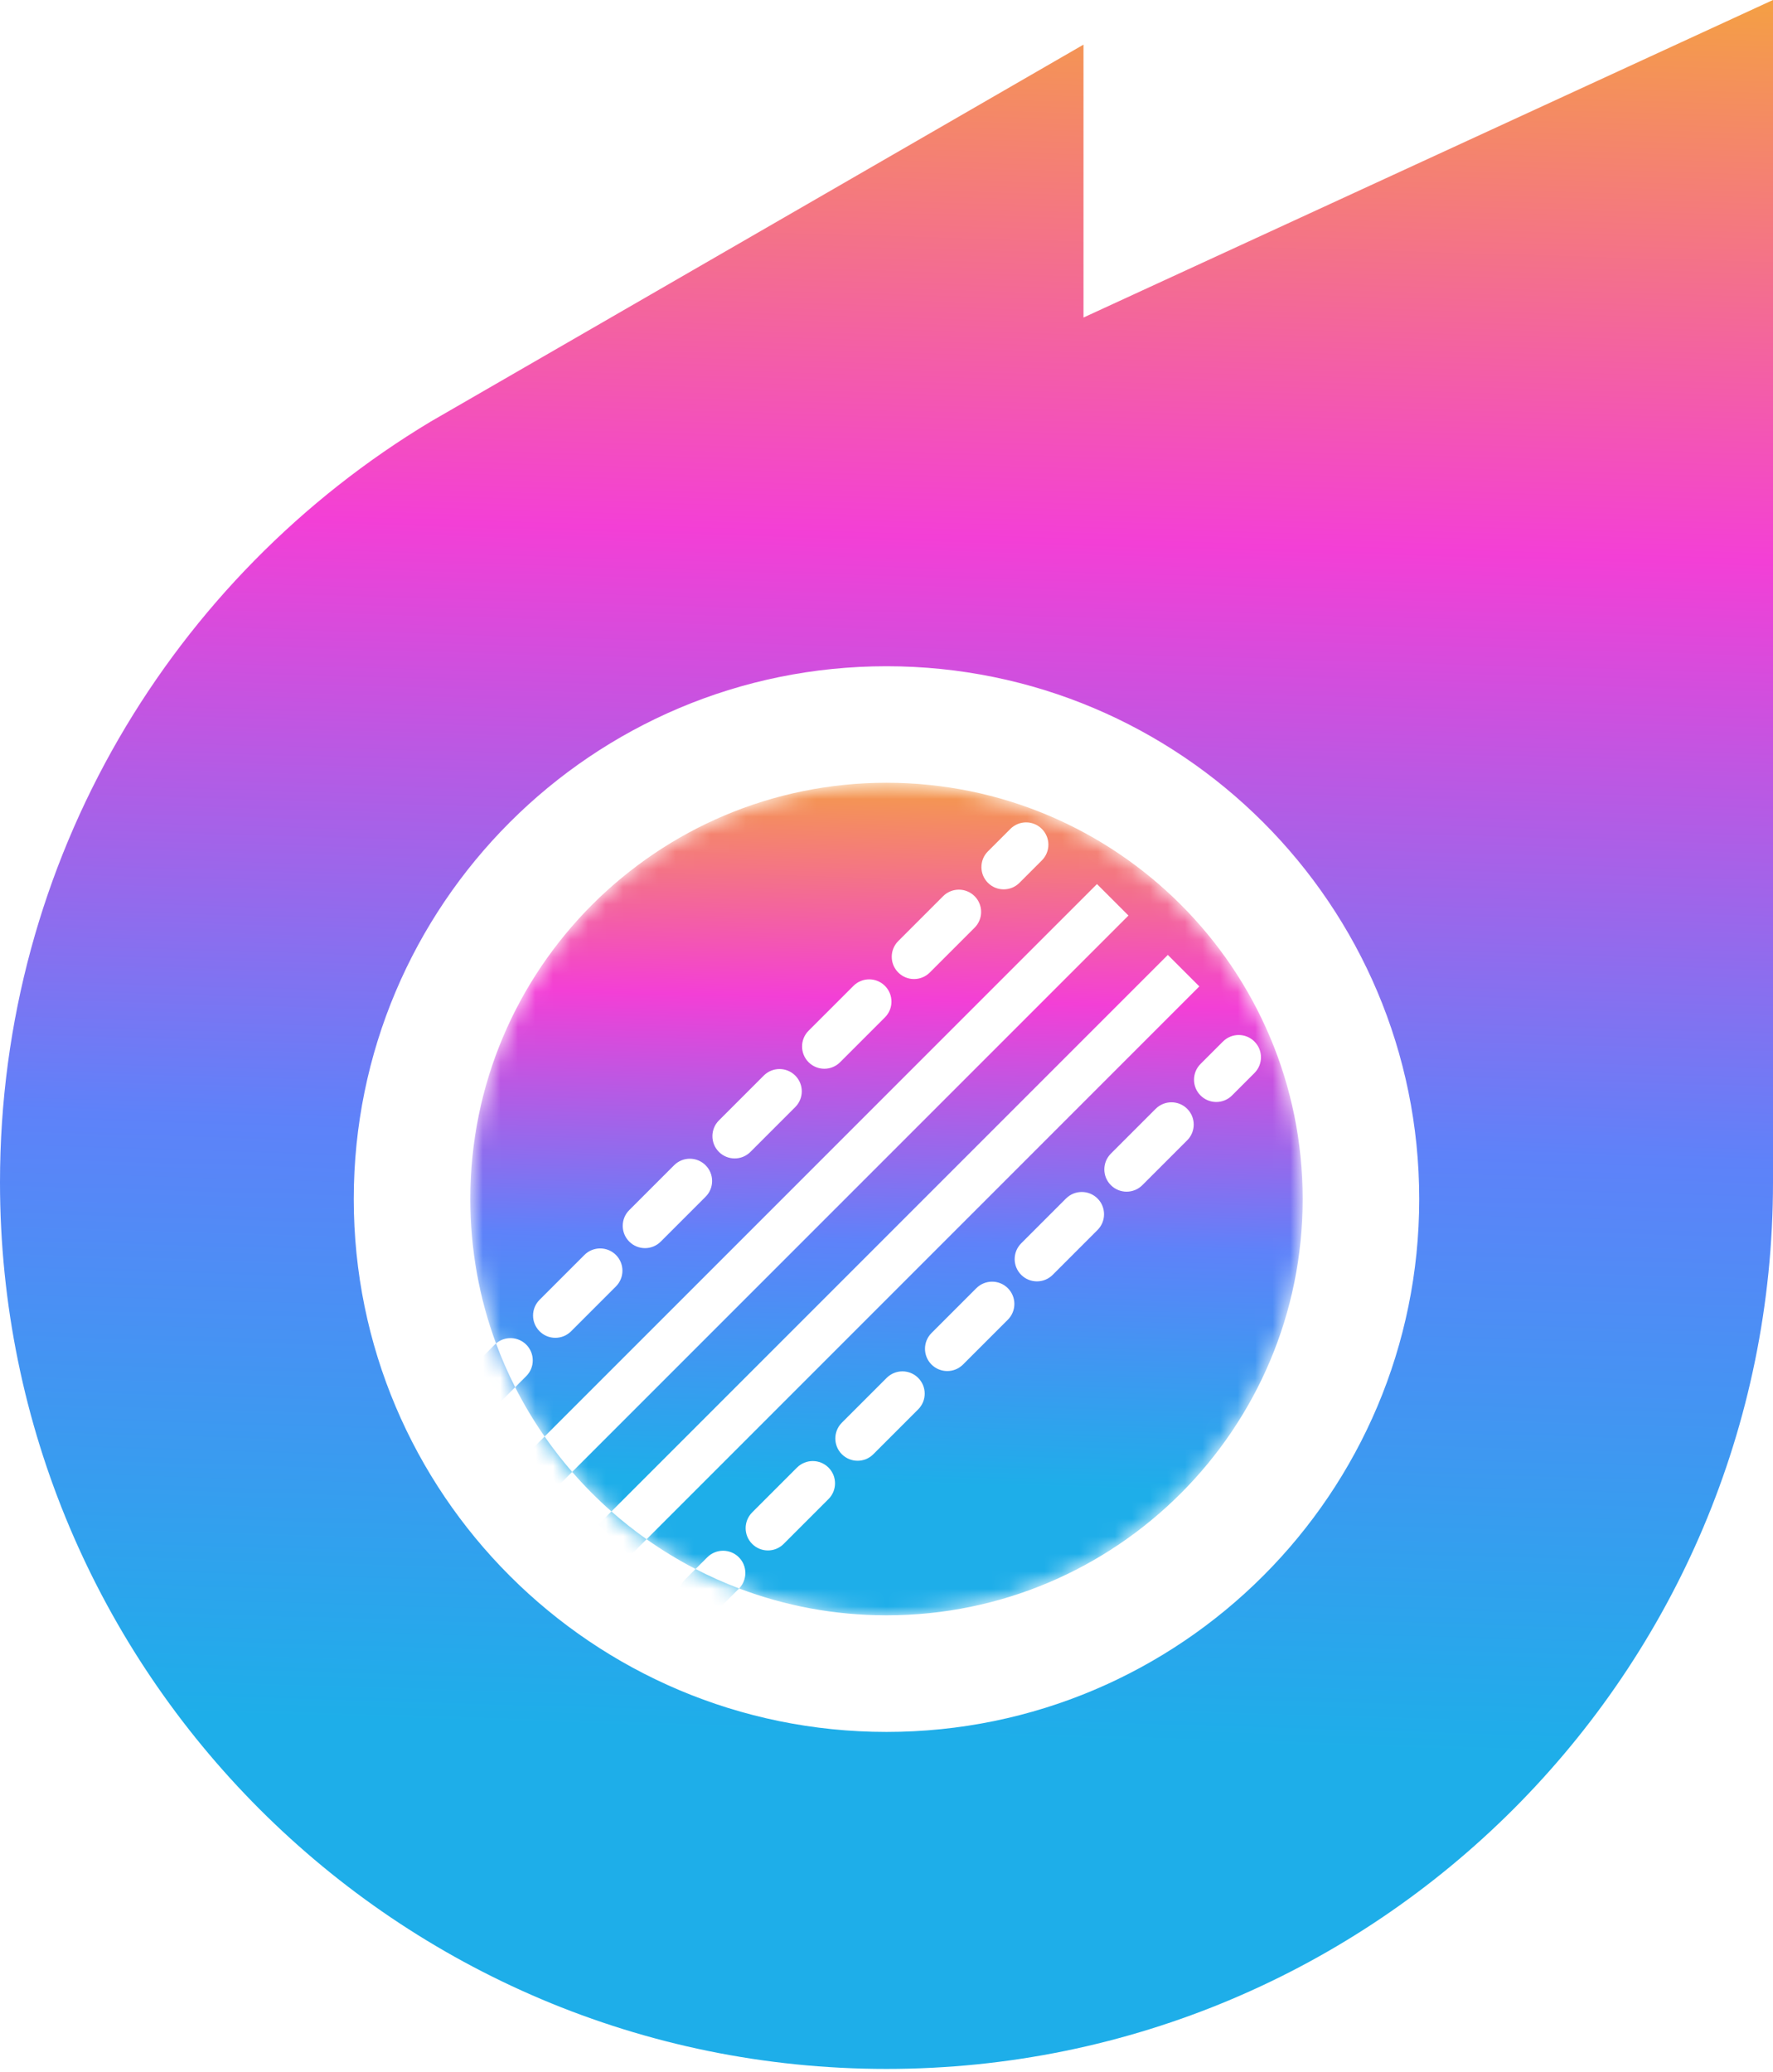 <svg width="101" height="118" viewBox="0 0 101 118" fill="none" xmlns="http://www.w3.org/2000/svg">
<mask id="mask0_1127_5" style="mask-type:alpha" maskUnits="userSpaceOnUse" x="26" y="44" width="49" height="49">
<circle cx="50.5" cy="68.299" r="23.709" fill="url(#paint0_linear_1127_5)"/>
</mask>
<g mask="url(#mask0_1127_5)">
<path fill-rule="evenodd" clip-rule="evenodd" d="M74.208 68.29C74.208 81.384 63.594 91.999 50.499 91.999C47.544 91.999 44.714 91.458 42.105 90.469C42.583 89.973 42.578 89.182 42.088 88.692C41.592 88.197 40.789 88.197 40.294 88.692L39.624 89.362C38.653 88.86 37.721 88.293 36.834 87.667L68.321 56.18L66.527 54.386L34.83 86.083C34.036 85.383 33.289 84.631 32.595 83.832L64.284 52.144L62.49 50.35L31.024 81.815C30.403 80.922 29.842 79.985 29.346 79.008L29.978 78.376C30.473 77.881 30.473 77.078 29.978 76.582C29.506 76.111 28.755 76.088 28.256 76.515C27.308 73.953 26.791 71.182 26.791 68.29C26.791 55.196 37.405 44.581 50.499 44.581C63.594 44.581 74.208 55.196 74.208 68.29ZM28.256 76.515C28.231 76.536 28.207 76.559 28.183 76.582L26.906 77.859C26.411 78.355 26.411 79.158 26.906 79.653C27.402 80.149 28.205 80.149 28.701 79.653L29.346 79.008C28.937 78.202 28.573 77.37 28.256 76.515ZM31.024 81.815L30.046 82.793L31.84 84.588L32.595 83.832C32.037 83.189 31.512 82.516 31.024 81.815ZM34.83 86.083L34.083 86.83L35.877 88.624L36.834 87.667C36.138 87.174 35.468 86.645 34.83 86.083ZM39.624 89.362L39.017 89.969C38.521 90.465 38.521 91.268 39.017 91.763C39.512 92.259 40.315 92.259 40.811 91.763L42.088 90.487C42.093 90.481 42.099 90.475 42.105 90.469C41.253 90.147 40.425 89.777 39.624 89.362ZM30.738 75.822C30.242 75.327 30.242 74.524 30.738 74.028L33.292 71.474C33.787 70.979 34.59 70.979 35.086 71.474C35.581 71.969 35.581 72.773 35.086 73.268L32.532 75.822C32.036 76.318 31.233 76.318 30.738 75.822ZM35.846 70.714C35.35 70.219 35.35 69.415 35.846 68.92L38.4 66.366C38.895 65.87 39.699 65.87 40.194 66.366C40.69 66.861 40.69 67.665 40.194 68.16L37.64 70.714C37.145 71.21 36.341 71.21 35.846 70.714ZM40.954 65.606C40.459 65.11 40.459 64.307 40.954 63.812L43.508 61.258C44.004 60.762 44.807 60.762 45.302 61.258C45.798 61.753 45.798 62.556 45.302 63.052L42.748 65.606C42.253 66.101 41.45 66.101 40.954 65.606ZM46.062 60.498C45.567 60.002 45.567 59.199 46.062 58.703L48.617 56.149C49.112 55.654 49.915 55.654 50.411 56.149C50.906 56.645 50.906 57.448 50.411 57.943L47.856 60.498C47.361 60.993 46.558 60.993 46.062 60.498ZM51.171 55.389C50.675 54.894 50.675 54.091 51.171 53.595L53.725 51.041C54.22 50.546 55.023 50.546 55.519 51.041C56.014 51.536 56.014 52.34 55.519 52.835L52.965 55.389C52.469 55.885 51.666 55.885 51.171 55.389ZM56.279 50.281C55.783 49.786 55.783 48.982 56.279 48.487L57.556 47.21C58.051 46.714 58.855 46.714 59.35 47.21C59.846 47.705 59.846 48.508 59.35 49.004L58.073 50.281C57.578 50.776 56.774 50.776 56.279 50.281ZM42.848 86.138C42.352 86.634 42.352 87.437 42.848 87.932C43.343 88.428 44.147 88.428 44.642 87.932L47.196 85.378C47.692 84.883 47.692 84.079 47.196 83.584C46.701 83.089 45.897 83.089 45.402 83.584L42.848 86.138ZM47.956 81.03C47.461 81.525 47.461 82.329 47.956 82.824C48.452 83.32 49.255 83.32 49.75 82.824L52.304 80.27C52.8 79.775 52.8 78.971 52.304 78.476C51.809 77.98 51.006 77.98 50.51 78.476L47.956 81.03ZM53.064 75.922C52.569 76.417 52.569 77.22 53.064 77.716C53.56 78.211 54.363 78.211 54.858 77.716L57.413 75.162C57.908 74.666 57.908 73.863 57.413 73.368C56.917 72.872 56.114 72.872 55.618 73.368L53.064 75.922ZM58.173 70.813C57.677 71.309 57.677 72.112 58.173 72.608C58.668 73.103 59.471 73.103 59.967 72.608L62.521 70.053C63.016 69.558 63.016 68.755 62.521 68.259C62.026 67.764 61.222 67.764 60.727 68.259L58.173 70.813ZM63.281 65.705C62.785 66.201 62.785 67.004 63.281 67.499C63.776 67.995 64.58 67.995 65.075 67.499L67.629 64.945C68.125 64.45 68.125 63.647 67.629 63.151C67.134 62.656 66.331 62.656 65.835 63.151L63.281 65.705ZM68.389 60.597C67.894 61.092 67.894 61.896 68.389 62.391C68.885 62.886 69.688 62.886 70.183 62.391L71.46 61.114C71.956 60.618 71.956 59.815 71.46 59.32C70.965 58.824 70.162 58.824 69.666 59.32L68.389 60.597Z" fill="url(#paint1_linear_1127_5)"/>
</g>
<path fill-rule="evenodd" clip-rule="evenodd" d="M101 67.333V0L61.722 18.085V2.542L24.548 24.003C9.841 32.83 0 48.932 0 67.333C0 95.224 22.61 117.833 50.5 117.833C78.391 117.833 101 95.224 101 67.333ZM50.499 98.64C67.26 98.64 80.847 85.053 80.847 68.292C80.847 51.532 67.26 37.945 50.499 37.945C33.739 37.945 20.152 51.532 20.152 68.292C20.152 85.053 33.739 98.64 50.499 98.64Z" fill="url(#paint2_linear_1127_5)"/>
<defs>
<linearGradient id="paint0_linear_1127_5" x1="78.994" y1="43.845" x2="77.944" y2="85.088" gradientUnits="userSpaceOnUse">
<stop stop-color="#F4A63A"/>
<stop offset="0.333" stop-color="#F33FD6"/>
<stop offset="0.667" stop-color="#5E82F9"/>
<stop offset="1" stop-color="#1EAEE9"/>
</linearGradient>
<linearGradient id="paint1_linear_1127_5" x1="79.019" y1="43.833" x2="77.969" y2="85.196" gradientUnits="userSpaceOnUse">
<stop stop-color="#F4A63A"/>
<stop offset="0.333" stop-color="#F33FD6"/>
<stop offset="0.667" stop-color="#5E82F9"/>
<stop offset="1" stop-color="#1EAEE9"/>
</linearGradient>
<linearGradient id="paint2_linear_1127_5" x1="111.193" y1="-1.853" x2="108.149" y2="100.614" gradientUnits="userSpaceOnUse">
<stop stop-color="#F4A63A"/>
<stop offset="0.333" stop-color="#F33FD6"/>
<stop offset="0.667" stop-color="#5E82F9"/>
<stop offset="1" stop-color="#1EAEE9"/>
</linearGradient>
</defs>
</svg>
